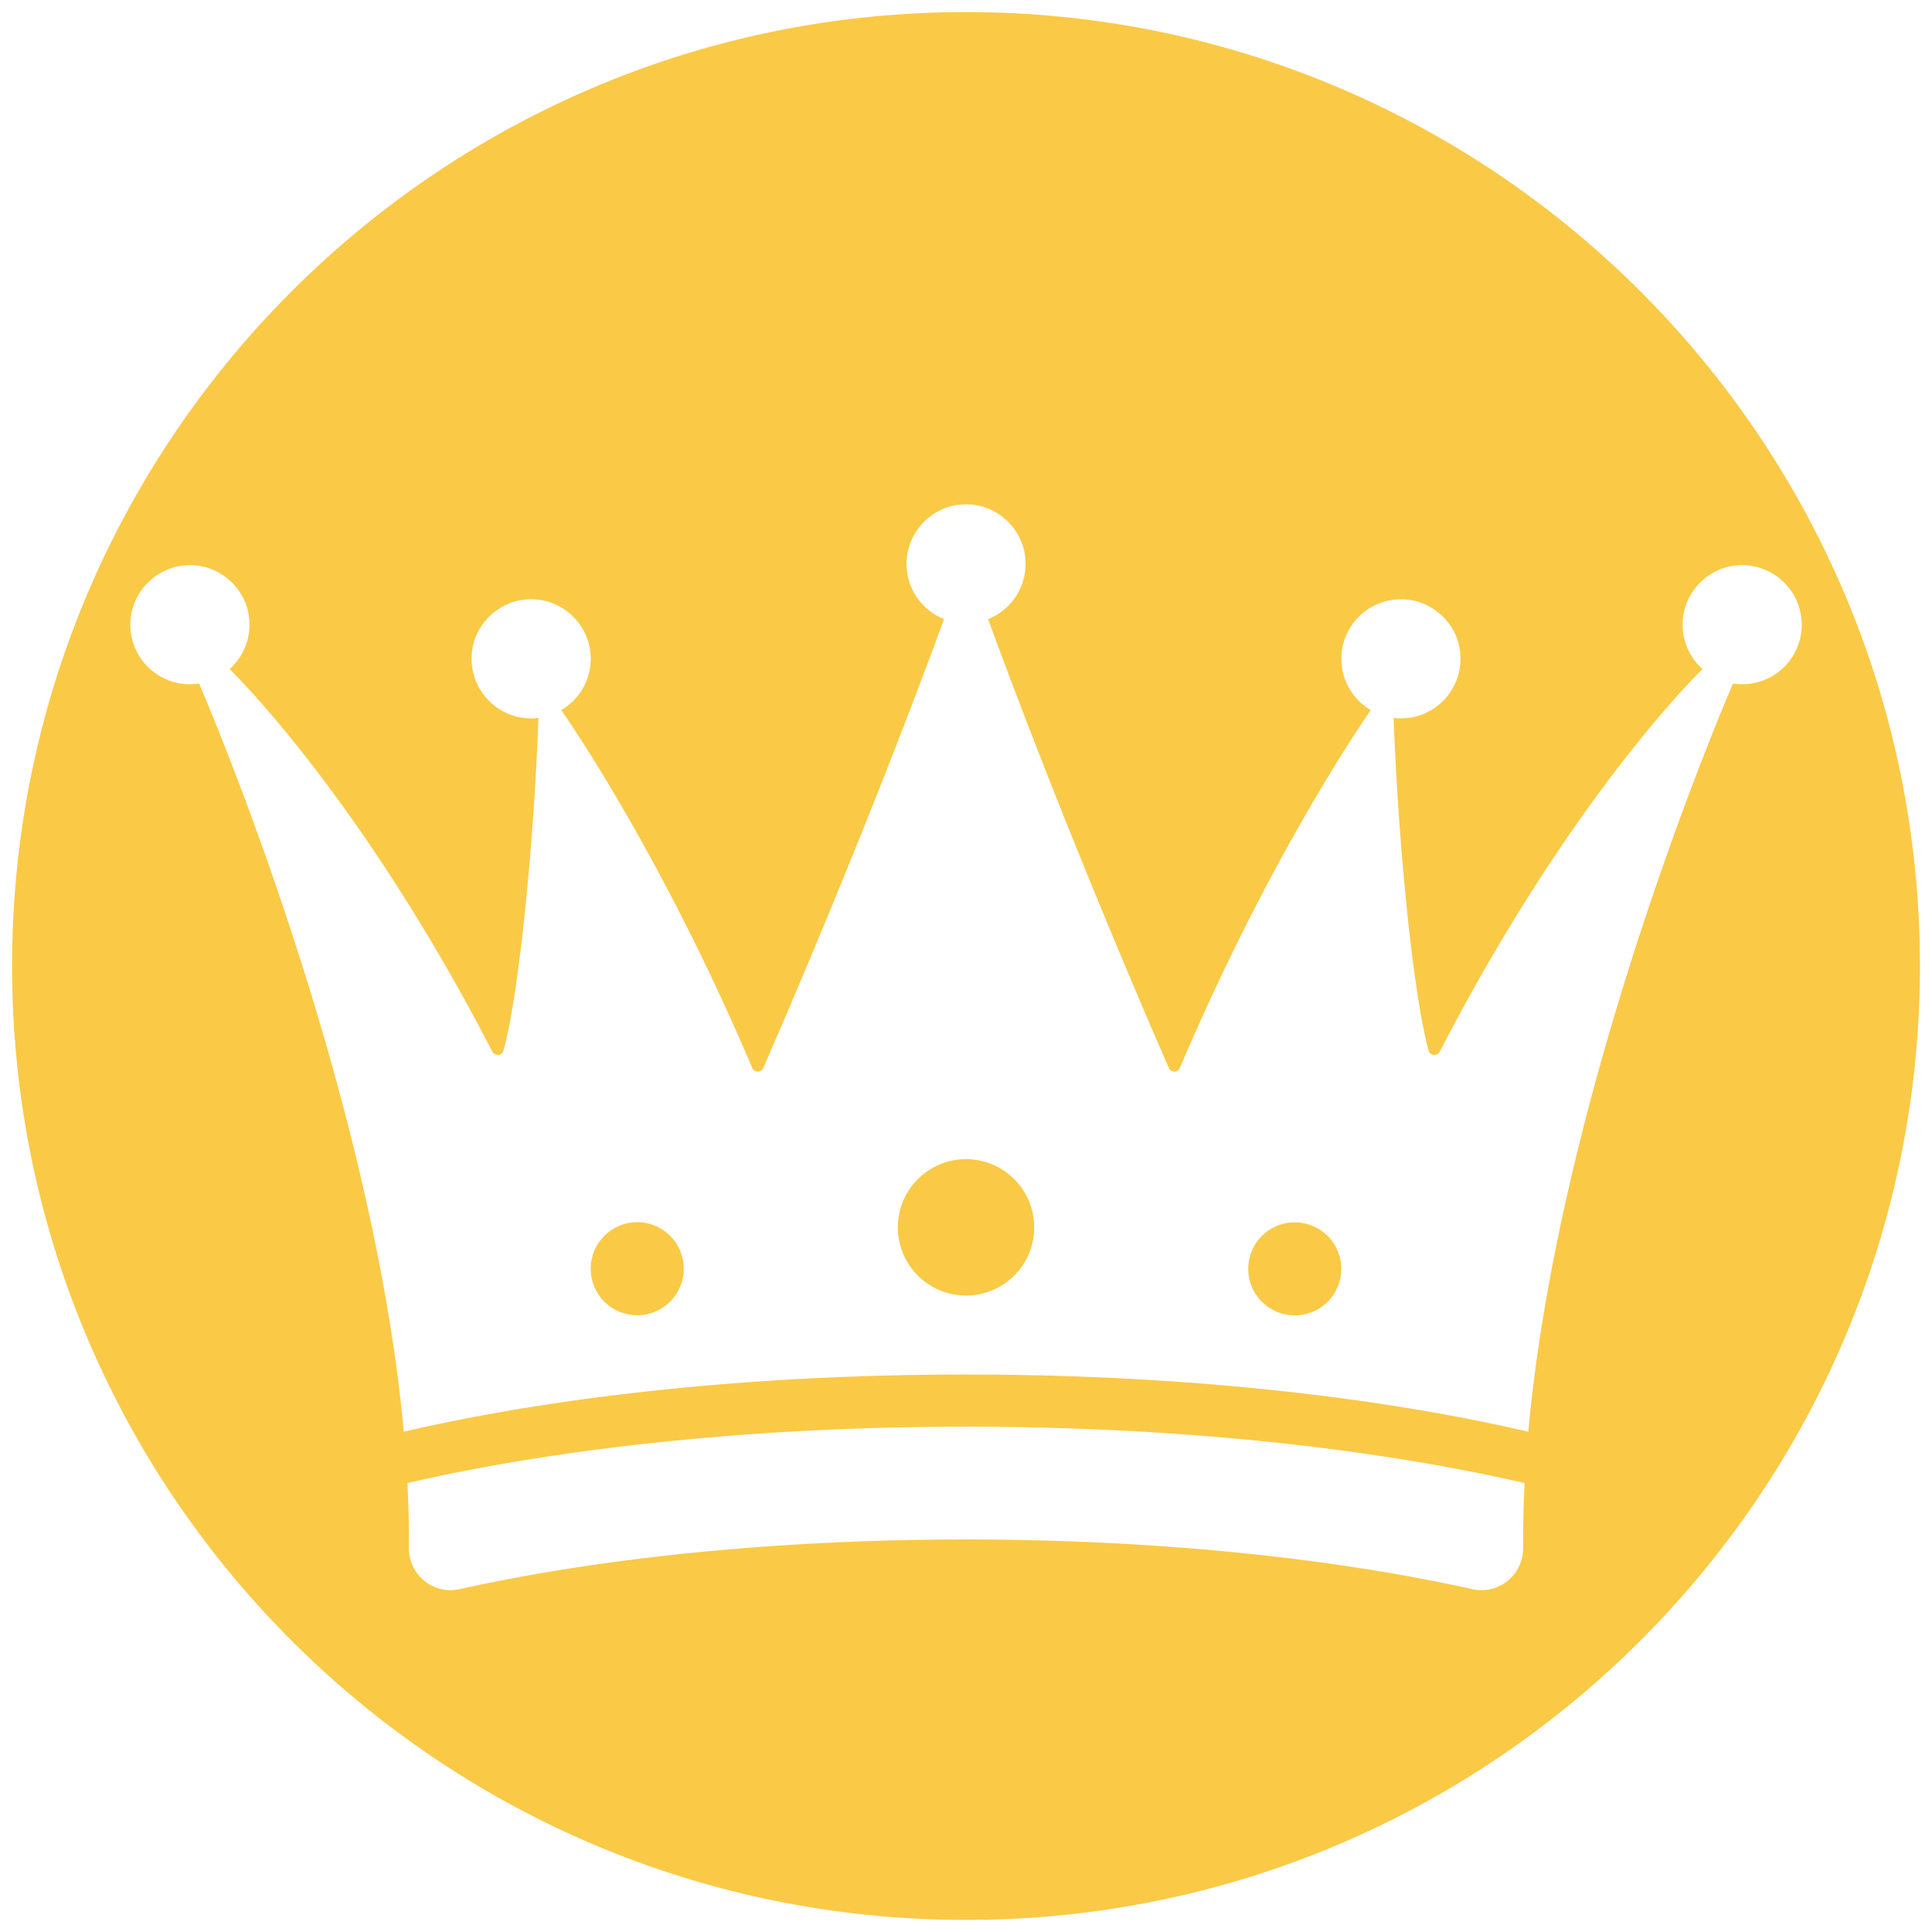 <?xml version="1.0" encoding="UTF-8"?>
<svg data-bbox="5 5 790 790" viewBox="0 0 800 800" xmlns="http://www.w3.org/2000/svg" data-type="color">
    <g>
        <path d="M409.8 481.73c-2.16-.8-4.44-1.35-6.8-1.61-.93-.1-1.88-.17-2.84-.17h-.32c-.96 0-1.91.07-2.84.17-2.37.26-4.64.81-6.8 1.61-10.76 4-18.43 14.32-18.43 26.47 0 14.58 11.05 26.58 25.23 28.09.85.09 1.71.13 2.58.14.14 0 .28.02.43.02.14 0 .28-.02.43-.02.87-.01 1.73-.06 2.58-.14 14.18-1.51 25.23-13.51 25.23-28.09 0-12.15-7.68-22.47-18.43-26.47Z" fill="#fac946" data-color="1"/>
        <path fill="#fac946" d="M283.13 525.35c0 10.643-8.627 19.27-19.27 19.27-10.643 0-19.27-8.627-19.27-19.27 0-10.643 8.627-19.27 19.27-19.27 10.643 0 19.27 8.627 19.27 19.27z" data-color="1"/>
        <path d="M400 5C181.85 5 5 181.85 5 400s176.85 395 395 395 395-176.85 395-395S618.15 5 400 5Zm230.69 635.95c.09 11.17-10.14 19.5-21.05 17.08-57.36-12.74-128.9-20.36-206.56-20.56-.91 0-1.81-.01-2.72-.02h-.72c-.91 0-1.81.02-2.72.02-77.65.2-149.19 7.82-206.56 20.56-10.91 2.42-21.14-5.9-21.05-17.08.07-8.82-.15-17.79-.61-26.86 62.82-14.44 142.02-23.13 228.22-23.33s.02-.02.02-.02c1.03 0 2.04.01 3.07.01s2.04-.01 3.07-.01l.02.02c86.2.21 165.39 8.9 228.22 23.34-.47 9.07-.68 18.04-.61 26.86Zm90.69-357.61c-1.29 0-2.54-.13-3.77-.32 0 0-1.33 3.05-3.64 8.64a645.17 645.17 0 0 0-3.65 8.96c-.29.71-.58 1.45-.88 2.19-.48 1.22-.98 2.42-1.46 3.65-.11.29-.22.58-.33.86-20.12 50.9-64.55 173.36-74.82 285.53-63.07-14.65-142.84-23.49-229.74-23.69h-.12c-.99 0-1.97-.02-2.96-.02s-1.97.02-2.96.02h-.12c-86.9.21-166.67 9.04-229.74 23.69-10.28-112.17-54.7-234.63-74.82-285.53-.11-.29-.22-.58-.33-.86-.48-1.22-.98-2.43-1.46-3.65-.3-.75-.59-1.48-.88-2.19-1.2-3-2.42-5.99-3.65-8.96-2.31-5.59-3.64-8.64-3.64-8.64-1.23.19-2.48.32-3.77.32-13.62 0-24.66-11.04-24.66-24.66 0-9.79 5.72-18.22 13.98-22.21 4.04-1.95 8.68-2.85 13.57-2.29 10.95 1.24 19.96 9.97 21.52 20.88 1.25 8.74-2.11 16.73-7.98 21.98 0 0 53.6 51.52 108.71 158.27 1.08 2.09 4.06 1.98 4.69-.29 6.08-21.64 12.45-82.31 14.5-137.75-.99.12-2 .2-3.03.2-7.33 0-13.89-3.22-18.41-8.29-4.87-5.48-7.37-13.12-5.77-21.32 1.29-6.64 5.43-12.34 11.01-15.88 2.5-1.58 5.25-2.78 8.23-3.35 15.79-3.07 29.61 8.94 29.61 24.18 0 9.06-4.9 16.96-12.19 21.25 0 0 40.2 56.64 79.05 148.11.85 2.01 3.69 2.07 4.57.07 9.15-20.92 43.77-101.02 74.85-185.87-10.01-4.01-16.79-14.36-15.31-26.09 1.4-11.08 10.49-20.05 21.59-21.3.6-.07 1.18-.07 1.77-.09.36-.02.72-.05 1.08-.05.36 0 .72.04 1.08.05.59.02 1.17.02 1.77.09 11.1 1.25 20.19 10.22 21.59 21.3 1.48 11.73-5.31 22.09-15.31 26.09 31.08 84.85 65.7 164.95 74.85 185.87.88 2 3.71 1.95 4.57-.07 38.85-91.47 79.05-148.11 79.05-148.11-7.28-4.29-12.19-12.19-12.19-21.25 0-15.24 13.82-27.25 29.61-24.18 2.97.58 5.73 1.77 8.23 3.35 5.58 3.54 9.72 9.24 11.01 15.88 1.59 8.2-.9 15.84-5.77 21.32-4.52 5.08-11.08 8.29-18.41 8.29-1.03 0-2.03-.08-3.03-.2 2.05 55.44 8.42 116.1 14.5 137.75.64 2.27 3.61 2.38 4.69.29 55.11-106.75 108.71-158.27 108.71-158.27-5.86-5.25-9.23-13.24-7.98-21.98 1.56-10.91 10.57-19.64 21.52-20.88 4.89-.56 9.53.34 13.57 2.29 8.26 3.98 13.98 12.42 13.98 22.21 0 13.62-11.04 24.66-24.66 24.66Z" fill="#fac946" data-color="1"/>
        <path fill="#fac946" d="M553.845 517.84c4.18 9.788-.367 21.11-10.156 25.289-9.788 4.179-21.11-.368-25.288-10.156-4.18-9.788.367-21.11 10.155-25.289 9.789-4.179 21.11.368 25.29 10.156z" data-color="1"/>
    </g>
</svg>
